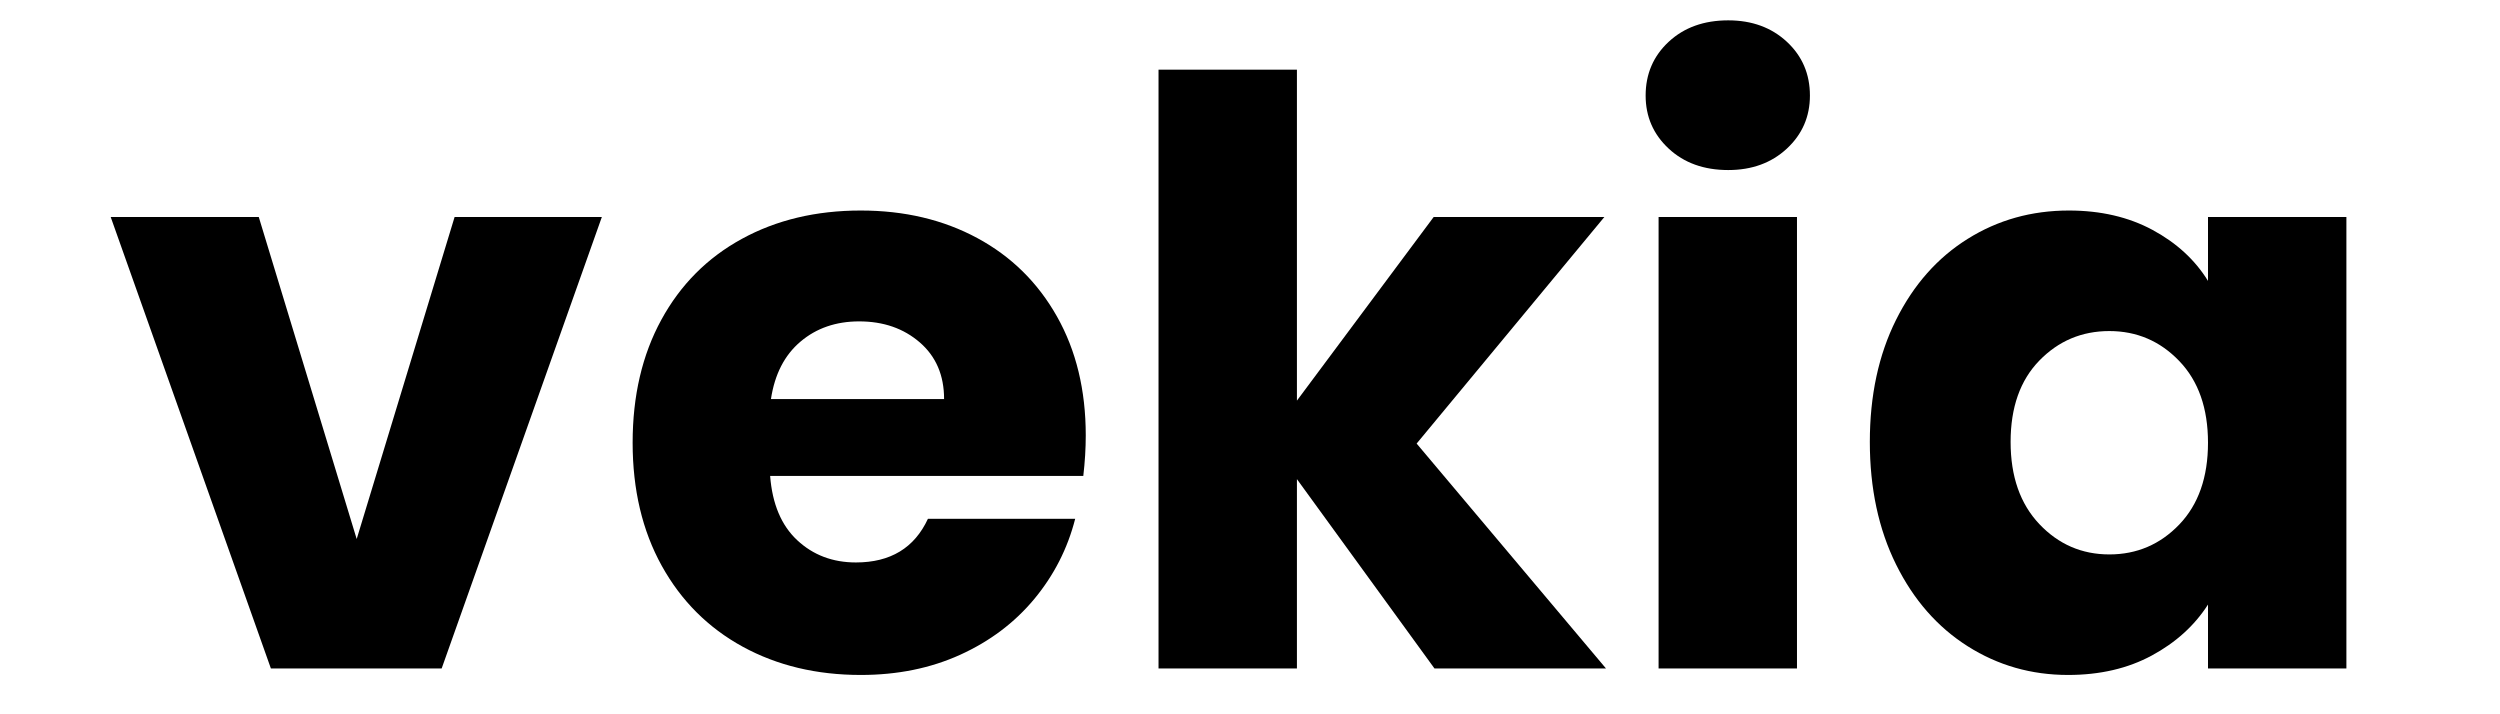 <svg xmlns="http://www.w3.org/2000/svg" xmlns:xlink="http://www.w3.org/1999/xlink" width="700" zoomAndPan="magnify" viewBox="0 0 525 150" height="200" preserveAspectRatio="xMidYMid meet"><defs><g></g></defs><g fill="#000000" fill-opacity="1"><g transform="translate(21.716, 140.382)"><g><path d="M 53.188 -27.188 L 73.75 -94.812 L 104.672 -94.812 L 71.031 0 L 35.172 0 L 1.531 -94.812 L 32.625 -94.812 Z M 53.188 -27.188 "></path></g></g></g><g fill="#000000" fill-opacity="1"><g transform="translate(128.087, 140.382)"><g><path d="M 99.922 -48.938 C 99.922 -46.219 99.75 -43.383 99.406 -40.438 L 33.641 -40.438 C 34.098 -34.551 35.992 -30.051 39.328 -26.938 C 42.672 -23.82 46.781 -22.266 51.656 -22.266 C 58.906 -22.266 63.945 -25.32 66.781 -31.438 L 97.703 -31.438 C 96.117 -25.207 93.258 -19.598 89.125 -14.609 C 84.988 -9.629 79.805 -5.723 73.578 -2.891 C 67.348 -0.055 60.379 1.359 52.672 1.359 C 43.391 1.359 35.125 -0.617 27.875 -4.578 C 20.625 -8.547 14.957 -14.211 10.875 -21.578 C 6.801 -28.941 4.766 -37.551 4.766 -47.406 C 4.766 -57.258 6.773 -65.867 10.797 -73.234 C 14.816 -80.598 20.453 -86.258 27.703 -90.219 C 34.953 -94.188 43.273 -96.172 52.672 -96.172 C 61.848 -96.172 70.004 -94.242 77.141 -90.391 C 84.273 -86.547 89.852 -81.055 93.875 -73.922 C 97.906 -66.785 99.922 -58.457 99.922 -48.938 Z M 70.172 -56.578 C 70.172 -61.566 68.473 -65.531 65.078 -68.469 C 61.68 -71.414 57.438 -72.891 52.344 -72.891 C 47.469 -72.891 43.359 -71.473 40.016 -68.641 C 36.672 -65.816 34.602 -61.797 33.812 -56.578 Z M 70.172 -56.578 "></path></g></g></g><g fill="#000000" fill-opacity="1"><g transform="translate(232.76, 140.382)"><g><path d="M 68.484 0 L 39.594 -39.766 L 39.594 0 L 10.531 0 L 10.531 -125.75 L 39.594 -125.75 L 39.594 -56.25 L 68.312 -94.812 L 104.156 -94.812 L 64.734 -47.234 L 104.5 0 Z M 68.484 0 "></path></g></g></g><g fill="#000000" fill-opacity="1"><g transform="translate(337.772, 140.382)"><g><path d="M 25.156 -104.672 C 20.051 -104.672 15.883 -106.172 12.656 -109.172 C 9.426 -112.172 7.812 -115.883 7.812 -120.312 C 7.812 -124.844 9.426 -128.609 12.656 -131.609 C 15.883 -134.609 20.051 -136.109 25.156 -136.109 C 30.133 -136.109 34.238 -134.609 37.469 -131.609 C 40.695 -128.609 42.312 -124.844 42.312 -120.312 C 42.312 -115.883 40.695 -112.172 37.469 -109.172 C 34.238 -106.172 30.133 -104.672 25.156 -104.672 Z M 39.594 -94.812 L 39.594 0 L 10.531 0 L 10.531 -94.812 Z M 39.594 -94.812 "></path></g></g></g><g fill="#000000" fill-opacity="1"><g transform="translate(387.899, 140.382)"><g><path d="M 4.766 -47.578 C 4.766 -57.316 6.602 -65.867 10.281 -73.234 C 13.957 -80.598 18.969 -86.258 25.312 -90.219 C 31.656 -94.188 38.738 -96.172 46.562 -96.172 C 53.238 -96.172 59.098 -94.812 64.141 -92.094 C 69.18 -89.375 73.062 -85.805 75.781 -81.391 L 75.781 -94.812 L 104.844 -94.812 L 104.844 0 L 75.781 0 L 75.781 -13.422 C 72.945 -9.004 69.008 -5.438 63.969 -2.719 C 58.938 0 53.078 1.359 46.391 1.359 C 38.68 1.359 31.656 -0.648 25.312 -4.672 C 18.969 -8.691 13.957 -14.41 10.281 -21.828 C 6.602 -29.254 4.766 -37.836 4.766 -47.578 Z M 75.781 -47.406 C 75.781 -54.656 73.77 -60.375 69.75 -64.562 C 65.727 -68.758 60.832 -70.859 55.062 -70.859 C 49.281 -70.859 44.379 -68.789 40.359 -64.656 C 36.336 -60.52 34.328 -54.828 34.328 -47.578 C 34.328 -40.328 36.336 -34.578 40.359 -30.328 C 44.379 -26.078 49.281 -23.953 55.062 -23.953 C 60.832 -23.953 65.727 -26.047 69.75 -30.234 C 73.77 -34.43 75.781 -40.156 75.781 -47.406 Z M 75.781 -47.406 "></path></g></g></g></svg>